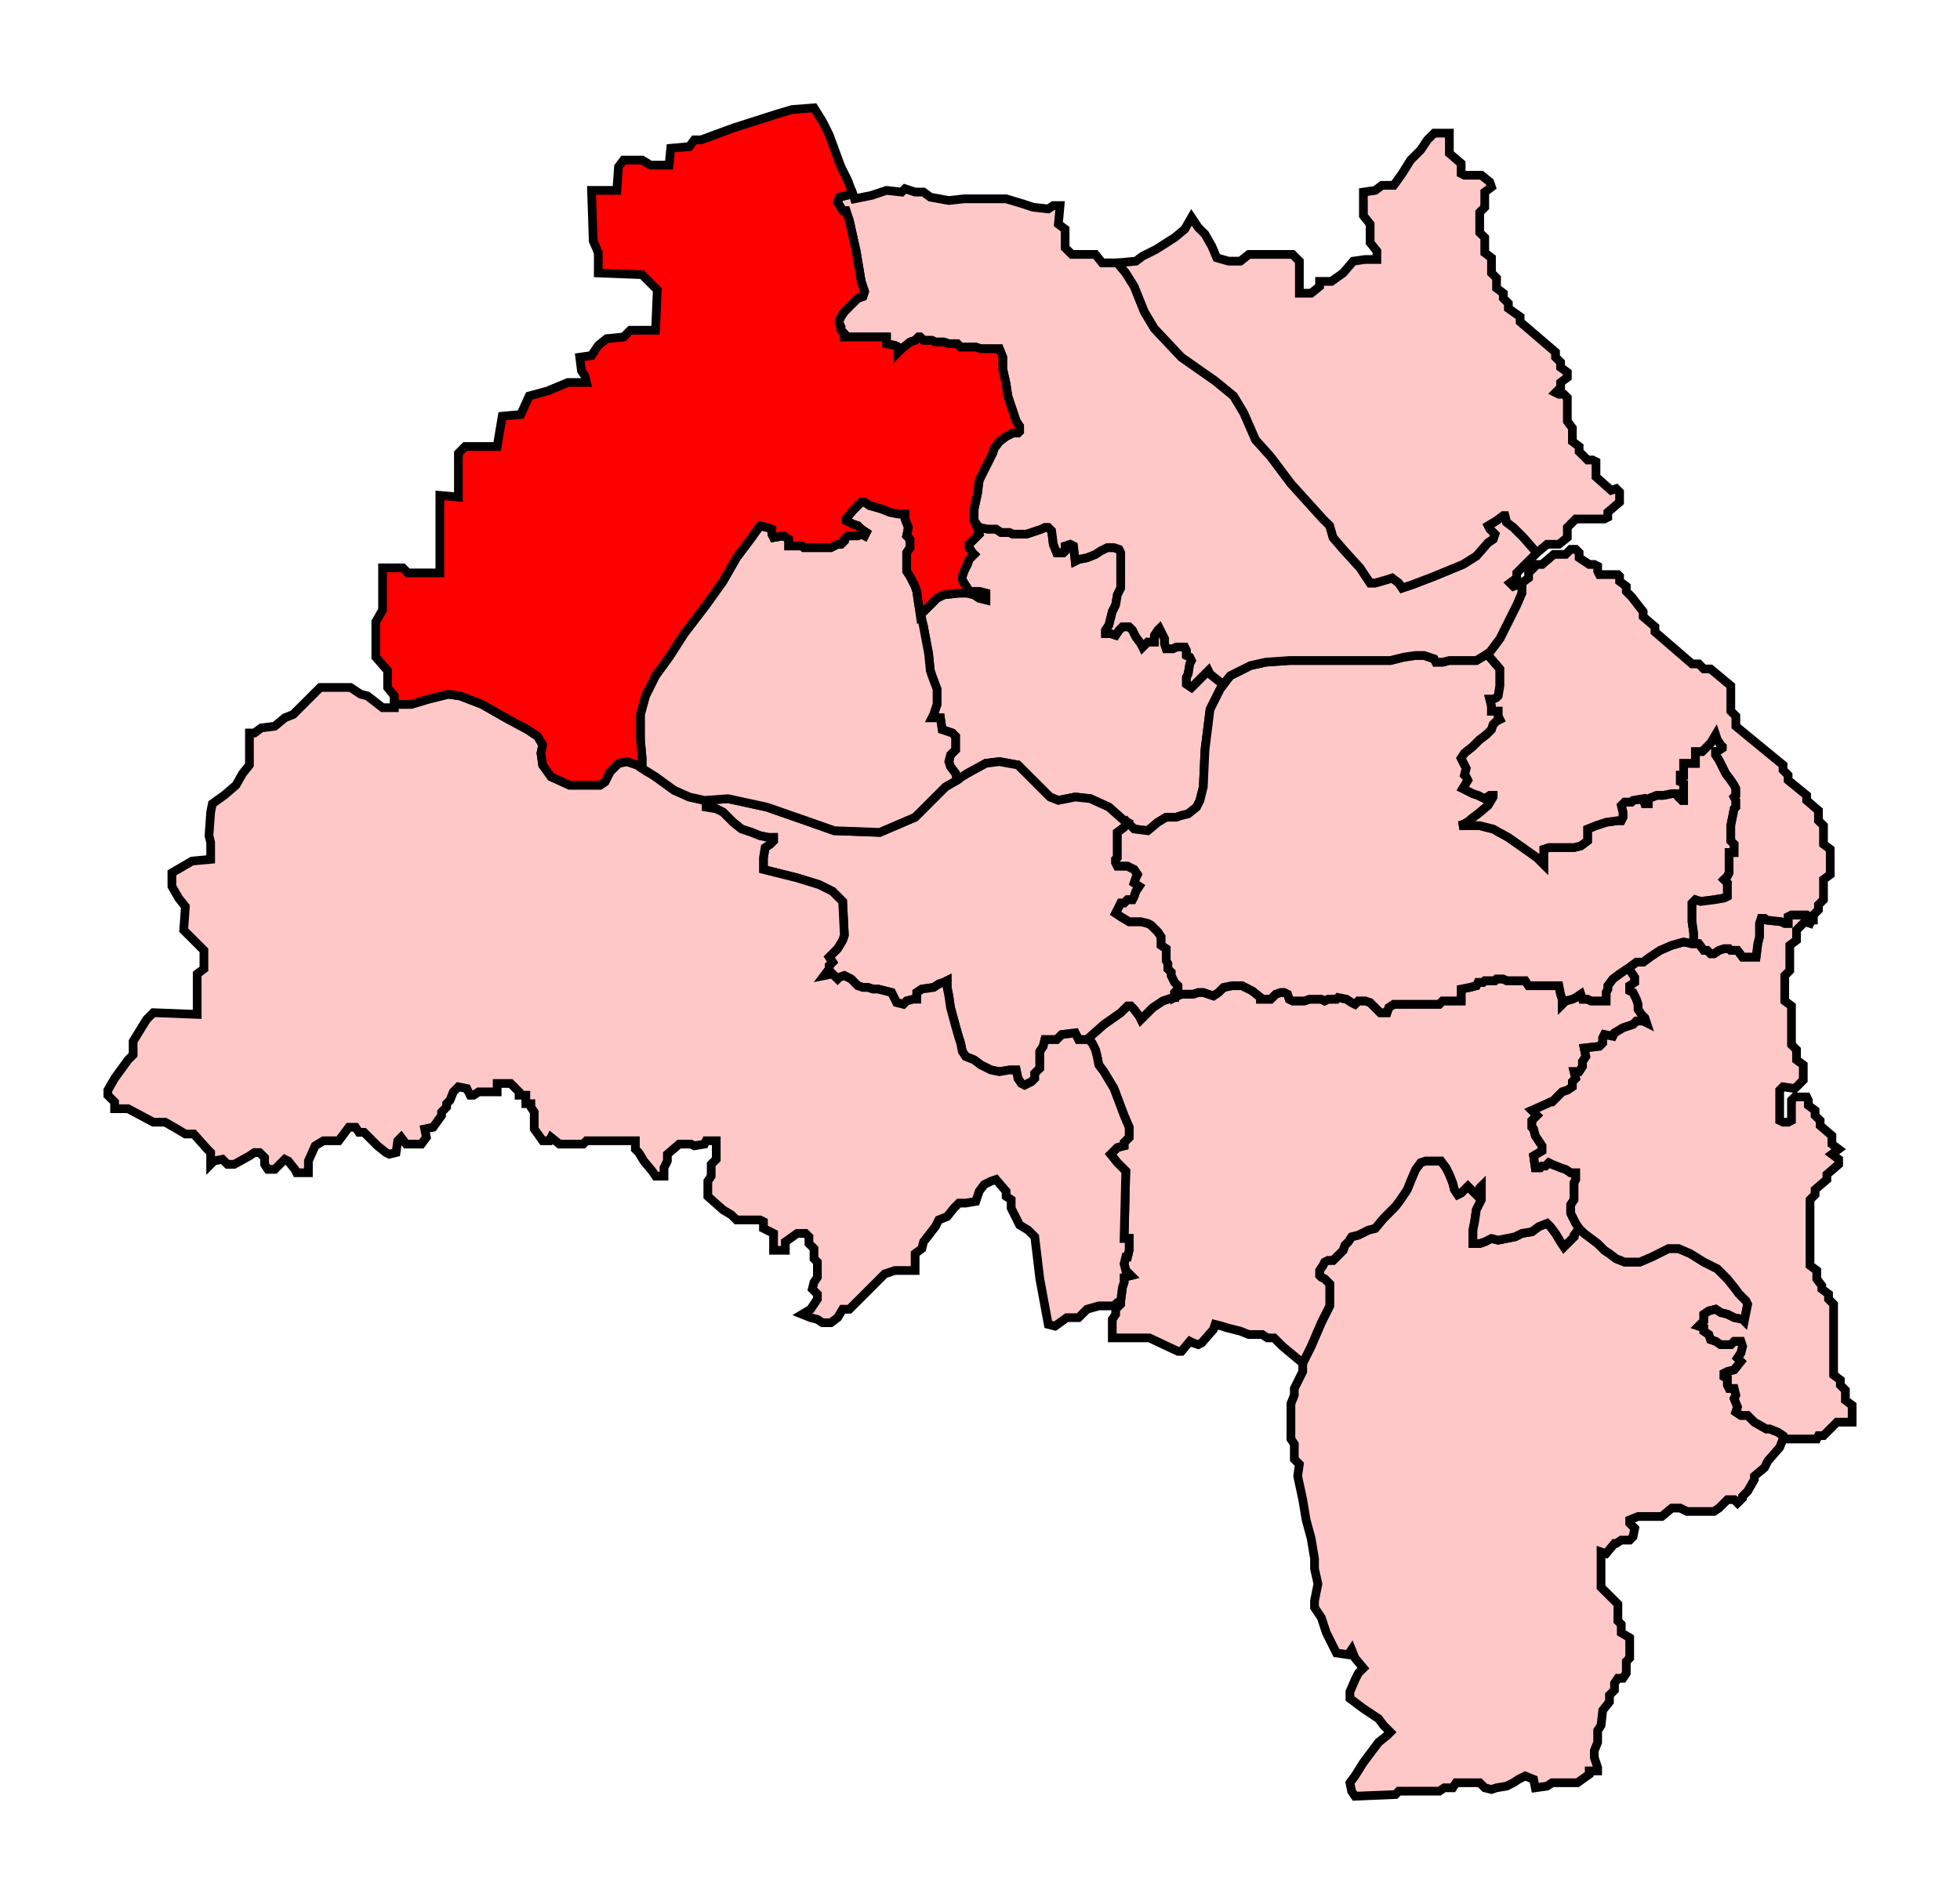 <svg width="224.734" height="218.357" xmlns:dc="http://purl.org/dc/elements/1.1/" xmlns:cc="http://creativecommons.org/ns#" xmlns:rdf="http://www.w3.org/1999/02/22-rdf-syntax-ns#" xmlns:svg="http://www.w3.org/2000/svg" xmlns="http://www.w3.org/2000/svg" xmlns:sodipodi="http://sodipodi.sourceforge.net/DTD/sodipodi-0.dtd" xmlns:inkscape="http://www.inkscape.org/namespaces/inkscape"><path inkscape:label="#path5412" id="Newcastle-upon-Tyne_East" d=" M 111.884,60.097 L 112.271,61.256 L 111.498,62.029 L 111.111,62.416 L 111.111,62.802 L 111.498,63.382 L 111.691,63.575 L 111.111,64.155 L 110.918,64.735 L 110.531,65.508 L 110.338,66.087 L 110.338,66.473 L 110.531,66.86 L 110.918,67.439 L 111.111,67.826 L 112.271,67.826 L 113.043,68.019 L 113.043,68.792 L 112.271,68.599 L 111.691,68.212 L 110.918,68.019 L 109.952,68.019 L 108.213,68.212 L 107.44,68.599 L 106.86,69.179 L 106.087,69.952 L 105.507,70.531 L 105.894,71.884 L 106.473,74.976 L 106.667,76.908 L 106.86,77.488 L 107.44,79.034 L 107.44,80.773 L 107.053,81.932 L 106.86,82.319 L 107.826,82.319 L 108.019,83.671 L 109.179,84.058 L 109.565,84.444 L 109.565,85.99 L 108.986,86.57 L 108.792,87.343 L 108.986,87.923 L 109.565,88.696 L 109.758,89.469 L 110.918,88.696 L 113.043,87.536 L 114.589,87.343 L 116.715,87.729 L 118.841,89.855 L 120.386,91.401 L 121.353,91.788 L 123.285,91.401 L 125.024,91.594 L 127.15,92.561 L 128.889,94.107 L 130.048,95.072 L 131.594,95.265 L 132.754,94.3 L 133.72,93.719 L 134.879,93.719 L 135.459,93.527 L 136.232,93.334 L 137.198,92.561 L 137.585,91.788 L 137.971,90.242 L 138.164,85.99 L 138.744,81.352 L 139.903,79.034 L 140.29,78.454 L 139.71,78.068 L 138.744,77.295 L 138.551,76.908 L 137.971,77.488 L 137.198,78.261 L 136.618,78.841 L 136.039,78.454 L 136.039,77.681 L 136.232,77.295 L 136.425,76.135 L 136.618,75.749 L 136.425,75.362 L 136.039,75.169 L 136.039,74.589 L 135.845,74.203 L 134.879,74.203 L 134.493,74.396 L 133.72,74.396 L 133.527,73.816 L 133.527,73.237 L 133.14,72.464 L 132.947,72.077 L 132.754,72.271 L 132.367,72.85 L 132.367,73.623 L 131.594,73.623 L 131.014,74.203 L 130.821,73.816 L 130.242,73.043 L 129.855,72.271 L 129.469,71.884 L 128.696,71.884 L 128.309,72.271 L 127.923,72.85 L 127.343,72.657 L 126.763,72.657 L 126.763,72.271 L 127.15,71.691 L 127.343,70.918 L 127.536,70.145 L 127.923,69.372 L 128.116,68.212 L 128.502,67.439 L 128.502,63.382 L 128.309,62.995 L 127.729,62.802 L 126.957,62.802 L 126.184,63.189 L 125.604,63.575 L 124.638,63.962 L 123.671,64.155 L 123.285,64.348 L 123.092,62.609 L 122.705,62.416 L 122.126,62.609 L 122.126,63.189 L 121.932,63.382 L 121.159,63.382 L 120.773,62.416 L 120.58,60.87 L 120.193,60.483 L 119.807,60.483 L 119.42,60.676 L 118.261,61.063 L 117.681,61.256 L 116.135,61.256 L 115.749,61.063 L 114.783,61.063 L 114.203,60.676 L 113.237,60.676 L 112.271,60.483 L 111.884,60.097 z" style="fill-opacity:1;display:inline;fill:#ffc8c8;stroke-width:1;stroke-miterlimit:4;stroke:#000000;stroke-opacity:1;stroke-dasharray:none" sodipodi:nodetypes="cccccccccccccccccccccccccccccccccccccccccccccccccccccccccccccccccccccccccccccccccccccccccccccccccccccccccccccccccccccccccccccccccccccccccccccc"/><path inkscape:label="#path4601" id="Houghton_and_Sunderland_South" d=" M 181.063,140.869 L 180.483,141.642 L 180.483,141.836 L 179.903,142.415 L 179.324,142.995 L 178.937,142.415 L 178.357,141.449 L 177.778,140.676 L 177.391,140.29 L 176.425,140.676 L 175.652,141.256 L 174.493,141.449 L 173.72,141.836 L 171.787,142.222 L 171.014,142.029 L 170.242,142.415 L 169.662,142.609 L 168.889,142.609 L 168.889,141.063 L 169.082,140.096 L 169.275,138.744 L 169.855,137.585 L 169.855,137.198 L 169.855,136.039 L 169.662,136.232 L 169.469,137.198 L 169.082,136.812 L 168.309,136.039 L 167.536,136.812 L 167.15,137.005 L 166.763,136.425 L 166.57,135.652 L 166.184,134.686 L 165.797,133.913 L 165.217,133.14 L 163.478,133.14 L 162.899,133.333 L 162.319,134.106 L 161.739,135.459 L 161.353,136.425 L 160.58,137.585 L 160,138.357 L 158.647,139.71 L 157.681,140.869 L 156.908,141.063 L 155.749,141.642 L 154.976,141.836 L 154.589,142.415 L 154.203,142.802 L 154.01,143.382 L 153.237,144.155 L 152.85,144.541 L 152.271,144.541 L 151.884,144.734 L 151.691,145.121 L 151.304,145.7 L 151.304,146.28 L 151.498,146.473 L 151.884,146.667 L 152.464,147.246 L 152.464,148.019 L 152.464,148.986 L 152.464,149.759 L 151.498,151.691 L 150.338,154.396 L 149.372,156.328 L 149.372,156.522 L 149.372,157.295 L 148.406,159.227 L 148.406,160 L 148.019,160.966 L 148.019,165.024 L 148.406,165.604 L 148.406,167.343 L 148.986,167.922 L 148.792,169.275 L 149.372,171.981 L 149.758,174.3 L 150.338,176.425 L 150.725,178.744 L 150.725,179.904 L 151.111,181.643 L 150.725,183.575 L 150.725,184.348 L 151.498,185.507 L 152.077,187.246 L 153.043,189.179 L 153.237,189.565 L 154.589,189.758 L 154.976,189.179 L 155.362,190.145 L 156.329,191.304 L 155.749,191.884 L 155.362,192.657 L 154.783,194.01 L 154.783,194.783 L 156.329,195.942 L 158.068,197.101 L 158.647,197.874 L 159.42,198.647 L 159.034,199.034 L 158.068,199.807 L 156.329,202.126 L 155.362,203.671 L 154.783,204.444 L 154.976,205.411 L 155.362,205.99 L 160,205.797 L 160.386,205.411 L 165.024,205.411 L 165.604,205.024 L 166.57,205.024 L 166.957,204.444 L 168.309,204.444 L 169.662,204.444 L 170.242,205.024 L 171.014,205.217 L 171.594,205.024 L 172.754,204.831 L 173.527,204.444 L 174.106,204.058 L 174.879,203.671 L 175.845,204.058 L 176.039,205.024 L 177.391,204.831 L 177.971,204.444 L 180.87,204.444 L 182.222,203.478 L 182.222,203.092 L 183.188,203.092 L 183.188,202.705 L 182.802,201.546 L 182.802,200.773 L 183.188,199.807 L 183.188,198.454 L 183.575,197.874 L 183.768,196.136 L 184.541,195.169 L 184.541,194.396 L 185.121,193.817 L 185.121,193.044 L 185.507,192.464 L 186.087,192.464 L 186.473,191.884 L 186.473,190.531 L 186.86,190.145 L 186.86,187.826 L 185.894,187.246 L 185.894,186.28 L 185.507,185.894 L 185.507,183.961 L 183.575,182.029 L 183.575,177.971 L 184.155,178.164 L 185.121,177.005 L 185.314,177.005 L 185.894,176.618 L 186.86,176.618 L 187.246,176.232 L 187.44,175.266 L 186.86,174.686 L 186.86,174.3 L 187.826,173.913 L 190.531,173.913 L 191.691,172.947 L 192.657,172.947 L 193.43,173.333 L 196.522,173.333 L 197.101,172.947 L 198.068,171.981 L 198.841,171.981 L 199.227,172.367 L 199.807,171.787 L 199.807,171.594 L 200.386,171.014 L 201.159,169.662 L 201.159,169.275 L 202.319,168.309 L 202.705,167.537 L 204.058,165.991 L 204.444,165.024 L 204.444,164.638 L 203.865,164.251 L 202.899,163.865 L 202.512,163.865 L 201.159,163.092 L 200.386,162.319 L 199.614,162.319 L 199.034,161.932 L 199.227,161.353 L 198.841,160.386 L 199.034,160 L 198.841,159.227 L 198.261,159.227 L 198.068,158.841 L 198.068,158.068 L 197.681,157.874 L 197.681,157.488 L 198.068,157.295 L 198.841,157.101 L 199.614,156.135 L 199.227,155.749 L 199.614,155.169 L 199.807,154.396 L 199.614,153.816 L 198.841,153.816 L 198.454,154.203 L 197.295,154.203 L 196.715,153.816 L 196.135,153.623 L 195.942,153.043 L 195.362,152.657 L 195.362,152.271 L 194.783,152.078 L 195.362,151.498 L 195.362,150.725 L 195.942,150.338 L 196.715,150.145 L 197.295,150.532 L 198.068,150.725 L 198.841,151.111 L 199.807,151.305 L 200,151.498 L 200.193,150.532 L 200.386,149.565 L 200.193,149.179 L 199.42,148.406 L 198.841,147.633 L 198.068,146.667 L 196.908,145.507 L 196.522,145.314 L 195.362,144.734 L 193.816,143.768 L 192.464,143.188 L 191.304,143.188 L 190.918,143.382 L 189.372,144.155 L 188.019,144.734 L 186.28,144.734 L 185.314,144.348 L 184.541,143.768 L 183.961,143.382 L 183.188,142.609 L 181.643,141.449 L 181.063,140.869 z" style="fill-opacity:1;display:inline;fill:#ffc8c8;stroke-width:1;stroke-miterlimit:4;stroke:#000000;stroke-opacity:1;stroke-dasharray:none"/><path inkscape:label="#path4596" id="Washington_and_Sunderland_West" d=" M 186.667,110.918 L 185.7,111.691 L 184.928,112.27 L 184.348,113.043 L 184.348,113.43 L 184.155,113.816 L 184.155,114.783 L 182.415,114.783 L 182.029,114.589 L 181.449,114.589 L 181.256,114.01 L 180.676,114.396 L 180.29,114.589 L 179.517,114.783 L 179.13,115.169 L 179.13,114.589 L 178.937,114.01 L 178.744,113.043 L 175.266,113.043 L 174.879,112.464 L 172.754,112.464 L 172.367,112.27 L 171.594,112.27 L 171.401,112.464 L 170.242,112.464 L 170.048,112.657 L 169.469,112.657 L 169.275,113.043 L 168.502,113.237 L 167.536,113.43 L 167.536,114.783 L 165.411,114.783 L 165.024,115.169 L 159.807,115.169 L 159.227,115.556 L 159.034,116.135 L 158.261,116.135 L 157.874,115.749 L 157.101,114.976 L 156.522,114.783 L 155.749,114.783 L 155.362,115.169 L 154.976,114.976 L 154.396,114.589 L 153.43,114.396 L 153.237,114.589 L 152.271,114.589 L 151.884,114.783 L 151.498,114.589 L 150.145,114.589 L 149.565,114.783 L 148.213,114.783 L 147.826,114.589 L 147.633,114.01 L 147.246,113.816 L 146.86,113.816 L 146.28,114.01 L 145.7,114.589 L 144.541,114.589 L 144.541,114.396 L 143.575,113.623 L 142.415,113.043 L 141.256,113.043 L 140.29,113.237 L 139.71,113.816 L 139.13,114.203 L 138.551,114.01 L 137.971,113.816 L 137.391,113.816 L 136.812,114.01 L 135.459,114.01 L 134.493,114.396 L 133.333,114.783 L 132.174,115.556 L 131.401,116.329 L 130.821,116.908 L 130.628,116.522 L 130.048,115.749 L 129.662,115.362 L 129.275,115.362 L 128.502,116.135 L 126.57,117.488 L 124.831,119.034 L 125.217,119.614 L 125.604,120.387 L 125.797,121.16 L 125.99,122.126 L 126.57,122.899 L 127.729,124.831 L 128.309,126.377 L 128.889,127.923 L 129.469,129.275 L 129.469,130.435 L 128.889,131.014 L 128.889,131.401 L 128.116,131.594 L 127.343,132.367 L 128.116,133.333 L 128.889,134.106 L 129.082,134.3 L 128.889,142.029 L 129.469,142.029 L 129.469,143.382 L 129.275,144.155 L 129.082,144.155 L 128.889,144.928 L 129.082,145.7 L 129.662,146.28 L 128.889,146.473 L 128.889,147.053 L 128.696,147.633 L 128.502,149.179 L 128.502,149.565 L 127.923,150.145 L 127.923,150.725 L 127.536,151.305 L 127.536,153.43 L 131.787,153.43 L 135.072,154.976 L 135.459,154.976 L 136.425,153.816 L 136.812,154.009 L 137.391,154.203 L 137.778,154.009 L 139.13,152.463 L 139.324,151.884 L 140.097,152.078 L 140.676,152.271 L 142.222,152.657 L 143.188,153.043 L 144.734,153.043 L 145.314,153.43 L 146.087,153.43 L 147.053,154.396 L 149.372,156.328 L 150.338,154.396 L 151.498,151.691 L 152.464,149.759 L 152.464,148.986 L 152.464,148.019 L 152.464,147.246 L 151.884,146.667 L 151.498,146.473 L 151.304,146.28 L 151.304,145.7 L 151.691,145.121 L 151.884,144.734 L 152.271,144.541 L 152.85,144.541 L 153.237,144.155 L 154.01,143.382 L 154.203,142.802 L 154.589,142.415 L 154.976,141.836 L 155.749,141.642 L 156.908,141.063 L 157.681,140.869 L 158.647,139.71 L 160,138.357 L 160.58,137.585 L 161.353,136.425 L 161.739,135.459 L 162.319,134.106 L 162.899,133.333 L 163.478,133.14 L 165.217,133.14 L 165.797,133.913 L 166.184,134.686 L 166.57,135.652 L 166.763,136.425 L 167.15,137.005 L 167.536,136.812 L 168.309,136.039 L 169.082,136.812 L 169.469,137.198 L 169.662,136.232 L 169.855,136.039 L 169.855,137.198 L 169.855,137.585 L 169.275,138.744 L 169.082,140.096 L 168.889,141.063 L 168.889,142.609 L 169.662,142.609 L 170.242,142.415 L 171.014,142.029 L 171.787,142.222 L 173.72,141.836 L 174.493,141.449 L 175.652,141.256 L 176.425,140.676 L 177.391,140.29 L 177.778,140.676 L 178.357,141.449 L 178.937,142.415 L 179.324,142.995 L 179.903,142.415 L 180.483,141.836 L 180.483,141.642 L 181.063,140.869 L 180.676,140.29 L 180.097,139.13 L 180.097,138.165 L 180.483,137.585 L 180.483,135.652 L 180.676,135.266 L 180.676,134.493 L 180.097,134.493 L 179.517,134.106 L 178.937,133.913 L 177.971,133.527 L 177.585,133.333 L 177.198,133.72 L 176.812,133.72 L 176.618,133.913 L 176.039,133.913 L 175.845,132.56 L 176.812,131.981 L 176.812,131.401 L 176.425,130.821 L 176.039,130.242 L 175.845,129.469 L 175.652,129.275 L 175.652,128.502 L 176.232,127.923 L 175.652,127.343 L 177.391,126.57 L 177.778,126.377 L 177.971,126.377 L 178.744,125.604 L 179.13,125.217 L 179.71,125.024 L 180.29,124.637 L 180.29,124.058 L 180.676,123.671 L 180.483,122.899 L 181.063,122.899 L 181.449,122.319 L 181.449,121.739 L 181.836,121.16 L 181.643,120.193 L 183.382,120 L 183.768,119.614 L 183.768,119.034 L 183.961,118.647 L 184.928,118.841 L 185.121,118.454 L 186.087,117.874 L 187.246,117.488 L 187.633,117.101 L 188.406,117.101 L 188.792,117.295 L 188.599,116.715 L 188.213,116.329 L 187.826,115.749 L 187.826,115.169 L 187.633,114.589 L 187.246,113.816 L 186.86,113.623 L 186.86,113.043 L 187.44,112.657 L 187.44,112.077 L 186.667,110.918 z" style="fill-opacity:1;display:inline;fill:#ffc8c8;stroke-width:1;stroke-miterlimit:4;stroke:#000000;stroke-opacity:1;stroke-dasharray:none"/><path inkscape:label="#path4591" id="Sunderland_Central" d=" M 205.411,104.928 L 205.024,105.121 L 205.024,105.894 L 204.638,105.894 L 204.251,105.701 L 202.512,105.507 L 202.319,105.314 L 201.932,105.314 L 201.739,105.894 L 201.739,107.44 L 201.546,108.213 L 201.353,109.758 L 200.193,109.758 L 199.807,109.758 L 199.227,108.986 L 198.454,108.986 L 198.261,108.793 L 197.681,108.793 L 197.101,108.986 L 196.522,109.372 L 196.135,109.372 L 195.749,108.986 L 195.362,108.986 L 194.783,108.213 L 194.203,108.213 L 194.01,108.213 L 193.043,108.02 L 191.691,108.405 L 190.338,108.986 L 189.179,109.758 L 188.406,110.338 L 187.633,110.338 L 186.86,110.918 L 186.667,110.918 L 187.44,112.077 L 187.44,112.657 L 186.86,113.043 L 186.86,113.623 L 187.246,113.816 L 187.633,114.589 L 187.826,115.169 L 187.826,115.749 L 188.213,116.329 L 188.599,116.715 L 188.792,117.295 L 188.792,117.295 L 188.406,117.101 L 187.633,117.101 L 187.246,117.488 L 186.087,117.874 L 185.121,118.454 L 184.928,118.841 L 183.961,118.647 L 183.768,119.034 L 183.768,119.614 L 183.382,120 L 181.643,120.193 L 181.836,121.16 L 181.449,121.739 L 181.449,122.319 L 181.063,122.899 L 180.483,122.899 L 180.676,123.671 L 180.29,124.058 L 180.29,124.637 L 179.71,125.024 L 179.13,125.217 L 178.744,125.604 L 177.971,126.377 L 177.778,126.377 L 177.391,126.57 L 175.652,127.343 L 176.232,127.923 L 175.652,128.502 L 175.652,129.275 L 175.845,129.469 L 176.039,130.242 L 176.425,130.821 L 176.812,131.401 L 176.812,131.981 L 175.845,132.56 L 176.039,133.913 L 176.618,133.913 L 176.812,133.72 L 177.198,133.72 L 177.585,133.333 L 177.971,133.527 L 178.937,133.913 L 179.517,134.106 L 180.097,134.493 L 180.676,134.493 L 180.676,135.266 L 180.483,135.652 L 180.483,137.585 L 180.097,138.165 L 180.097,139.13 L 180.676,140.29 L 181.063,140.869 L 181.643,141.449 L 183.188,142.609 L 183.961,143.382 L 184.541,143.768 L 185.314,144.348 L 186.28,144.734 L 188.019,144.734 L 189.372,144.155 L 190.918,143.382 L 191.304,143.188 L 192.464,143.188 L 193.816,143.768 L 195.362,144.734 L 196.522,145.314 L 196.908,145.507 L 198.068,146.667 L 198.841,147.633 L 199.42,148.406 L 200.193,149.179 L 200.386,149.565 L 200.193,150.532 L 200,151.498 L 199.807,151.305 L 198.841,151.111 L 198.068,150.725 L 197.295,150.532 L 196.715,150.145 L 195.942,150.338 L 195.362,150.725 L 195.362,151.498 L 194.783,152.078 L 195.362,152.271 L 195.362,152.657 L 195.942,153.043 L 196.135,153.623 L 196.715,153.816 L 197.295,154.203 L 198.454,154.203 L 198.841,153.816 L 199.614,153.816 L 199.807,154.396 L 199.614,155.169 L 199.227,155.749 L 199.614,156.135 L 198.841,157.101 L 198.068,157.295 L 197.681,157.488 L 197.681,157.874 L 198.068,158.068 L 198.068,158.841 L 198.261,159.227 L 198.841,159.227 L 199.034,160 L 198.841,160.386 L 199.227,161.353 L 199.034,161.932 L 199.614,162.319 L 200.386,162.319 L 201.159,163.092 L 202.512,163.865 L 202.899,163.865 L 203.865,164.251 L 204.444,164.638 L 204.444,165.024 L 208.309,165.024 L 208.502,164.638 L 209.082,164.638 L 210.628,163.092 L 211.981,163.092 L 212.367,163.092 L 212.367,161.159 L 211.594,160.58 L 211.594,159.42 L 211.014,158.841 L 211.014,158.261 L 210.242,157.681 L 210.242,149.565 L 209.662,148.986 L 209.662,148.406 L 208.889,147.826 L 208.889,147.44 L 208.309,146.667 L 208.309,145.7 L 207.536,145.121 L 207.536,137.585 L 208.116,137.005 L 208.116,136.425 L 209.469,135.266 L 209.469,134.686 L 210.821,133.527 L 210.821,132.947 L 210.048,132.367 L 210.821,131.787 L 210.048,131.208 L 210.048,130.242 L 208.696,129.082 L 208.696,128.502 L 208.116,127.923 L 208.116,127.343 L 207.343,126.763 L 207.343,126.183 L 207.15,125.797 L 205.797,125.797 L 205.411,126.183 L 205.411,128.502 L 205.024,128.696 L 204.444,128.696 L 204.058,128.502 L 204.058,125.024 L 204.444,124.637 L 205.797,124.831 L 206.763,123.864 L 206.763,122.126 L 205.99,121.546 L 205.99,120.387 L 205.411,119.807 L 205.411,115.362 L 204.638,114.783 L 204.638,111.884 L 205.217,111.304 L 205.217,108.405 L 205.99,107.826 L 205.99,106.667 L 206.957,105.701 L 207.536,105.894 L 207.729,105.507 L 207.15,104.928 L 206.184,104.928 L 205.411,104.928 z" style="fill-opacity:1;display:inline;fill:#ffc8c8;stroke-width:1;stroke-miterlimit:4;stroke:#000000;stroke-opacity:1;stroke-dasharray:none"/><path inkscape:label="#path4623" id="Gateshead" d=" M 80.966,91.788 L 80.966,92.561 L 82.126,92.754 L 82.899,93.14 L 84.058,94.3 L 85.024,95.072 L 86.184,95.459 L 87.15,95.845 L 88.116,96.038 L 88.696,96.038 L 88.696,96.425 L 88.309,96.811 L 87.729,97.198 L 87.536,98.357 L 87.536,99.71 L 89.855,100.29 L 91.401,100.676 L 93.913,101.449 L 95.459,102.222 L 96.618,103.382 L 96.812,107.247 L 96.618,107.826 L 96.039,108.793 L 95.072,109.758 L 95.459,110.338 L 95.072,110.724 L 95.072,111.111 L 94.493,111.884 L 95.459,111.691 L 96.039,112.27 L 96.232,112.077 L 96.812,111.884 L 97.585,112.27 L 98.357,113.043 L 98.937,113.237 L 99.517,113.237 L 100.097,113.43 L 100.676,113.43 L 101.449,113.623 L 102.222,113.816 L 102.415,114.203 L 102.802,114.976 L 103.575,115.169 L 103.961,114.783 L 104.734,114.589 L 105.121,114.589 L 105.121,113.816 L 105.7,113.43 L 107.053,113.237 L 107.633,112.85 L 108.213,112.657 L 108.599,112.464 L 108.599,113.237 L 108.792,114.203 L 108.986,115.556 L 109.565,117.681 L 109.952,119.034 L 110.145,119.614 L 110.338,120.58 L 110.725,121.16 L 111.691,121.546 L 112.464,122.126 L 113.623,122.706 L 114.589,122.899 L 115.749,122.706 L 116.522,122.706 L 116.715,123.671 L 117.101,124.252 L 117.488,124.444 L 118.261,124.058 L 118.647,123.671 L 118.647,123.091 L 119.227,122.512 L 119.227,120.58 L 119.614,120 L 119.807,119.227 L 121.159,119.227 L 121.739,118.647 L 123.285,118.454 L 123.671,119.227 L 124.251,119.227 L 124.831,119.227 L 124.831,119.034 L 126.57,117.488 L 128.502,116.135 L 129.275,115.362 L 129.662,115.362 L 130.048,115.749 L 130.628,116.522 L 130.821,116.908 L 131.401,116.329 L 132.174,115.556 L 133.333,114.783 L 134.493,114.396 L 134.686,114.396 L 134.686,113.816 L 135.072,113.43 L 135.072,113.043 L 134.686,112.657 L 134.3,111.884 L 134.3,111.497 L 133.913,111.111 L 133.913,110.531 L 133.72,110.145 L 133.72,108.793 L 133.14,108.405 L 133.14,107.44 L 132.754,106.86 L 131.981,106.087 L 131.594,105.894 L 130.821,105.701 L 129.469,105.701 L 128.502,105.121 L 127.923,104.734 L 128.502,103.575 L 128.889,103.575 L 129.275,103.188 L 129.855,103.188 L 130.048,102.802 L 130.242,102.222 L 130.628,101.643 L 130.048,101.256 L 130.242,100.676 L 130.435,100.29 L 130.048,99.71 L 129.275,99.324 L 128.116,99.324 L 127.923,98.937 L 127.923,98.551 L 128.116,98.357 L 128.116,97.391 L 128.116,95.459 L 128.889,94.88 L 129.275,94.3 L 128.889,94.107 L 127.15,92.561 L 125.024,91.594 L 123.285,91.401 L 121.353,91.788 L 120.386,91.401 L 118.841,89.855 L 116.715,87.729 L 114.589,87.343 L 113.043,87.536 L 110.918,88.696 L 108.406,90.242 L 104.928,93.719 L 100.87,95.459 L 95.652,95.265 L 92.367,94.107 L 87.923,92.561 L 83.478,91.594 L 80.966,91.788 z" style="fill-opacity:1;display:inline;fill:#ffc8c8;stroke-width:1;stroke-miterlimit:4;stroke:#000000;stroke-opacity:1;stroke-dasharray:none"/><path inkscape:label="#path4607" id="Blaydon" d=" M 36.715,78.841 L 33.623,81.932 L 32.657,82.319 L 31.498,83.285 L 29.952,83.478 L 29.179,84.058 L 28.599,84.058 L 28.599,87.729 L 27.826,88.696 L 27.053,90.048 L 25.7,91.208 L 24.348,92.174 L 24.155,93.14 L 23.961,95.845 L 24.155,96.618 L 24.155,98.551 L 22.029,98.744 L 19.71,100.097 L 19.71,101.643 L 20.483,102.995 L 21.256,103.961 L 21.063,106.667 L 23.382,108.986 L 23.382,111.111 L 22.609,111.691 L 22.609,116.329 L 17.585,116.135 L 16.812,116.908 L 15.266,119.42 L 15.266,120.966 L 14.686,121.546 L 13.14,123.671 L 12.367,125.024 L 12.367,125.604 L 13.14,126.377 L 13.14,127.15 L 14.686,127.15 L 17.585,128.696 L 18.937,128.696 L 20.29,129.469 L 21.256,130.048 L 22.222,130.048 L 23.768,131.787 L 24.155,132.174 L 24.155,133.527 L 24.541,133.14 L 25.507,132.947 L 26.087,133.527 L 26.86,133.527 L 28.599,132.56 L 29.179,132.174 L 29.758,132.174 L 30.338,132.754 L 30.338,133.527 L 30.725,134.106 L 31.498,134.106 L 32.657,132.947 L 33.043,133.14 L 33.816,134.106 L 34.01,134.493 L 35.362,134.493 L 35.362,133.14 L 36.135,131.401 L 37.101,130.821 L 38.841,130.821 L 39.42,130.048 L 40,129.275 L 40.773,129.275 L 41.159,129.855 L 41.739,129.855 L 43.285,131.401 L 44.251,132.174 L 44.638,132.367 L 45.411,132.174 L 45.604,130.821 L 45.99,130.435 L 46.57,131.208 L 48.309,131.208 L 48.889,130.435 L 48.696,129.469 L 49.662,129.275 L 50.628,127.923 L 50.628,127.536 L 51.208,126.956 L 51.208,126.57 L 51.594,126.183 L 51.981,125.217 L 52.56,124.637 L 53.527,124.831 L 53.913,125.604 L 54.3,125.604 L 54.879,125.217 L 57.005,125.217 L 57.005,124.252 L 58.551,124.252 L 59.517,125.217 L 59.517,125.604 L 60.29,125.604 L 60.29,126.57 L 60.87,126.57 L 60.87,126.956 L 61.256,127.536 L 61.256,129.469 L 62.222,130.821 L 62.995,130.821 L 63.188,130.435 L 64.155,131.208 L 66.86,131.208 L 67.246,130.821 L 72.85,130.821 L 72.85,131.787 L 73.237,132.174 L 73.816,133.14 L 74.783,134.3 L 75.169,134.879 L 76.135,134.879 L 76.135,133.913 L 76.522,133.14 L 76.522,132.367 L 77.874,131.208 L 79.227,131.208 L 79.614,131.401 L 80.773,131.208 L 80.966,130.821 L 82.126,130.821 L 82.126,132.947 L 81.546,133.527 L 81.546,134.879 L 81.159,135.459 L 81.159,137.198 L 82.899,138.744 L 83.865,139.323 L 84.444,139.903 L 86.957,139.903 L 87.15,139.903 L 87.536,140.096 L 87.536,140.869 L 88.696,141.449 L 88.696,143.382 L 90.048,143.382 L 90.048,142.415 L 91.401,141.449 L 92.367,141.449 L 92.754,141.836 L 92.754,142.609 L 93.333,143.188 L 93.333,144.348 L 93.72,144.734 L 93.72,146.473 L 93.333,147.053 L 93.14,147.826 L 93.72,148.406 L 93.72,148.986 L 92.947,150.145 L 91.981,150.725 L 92.947,151.111 L 93.72,151.305 L 94.3,151.691 L 95.266,151.691 L 96.039,151.111 L 96.618,150.145 L 97.391,150.145 L 98.744,148.792 L 100.29,147.246 L 101.449,146.087 L 102.609,145.7 L 103.382,145.7 L 103.961,145.7 L 104.928,145.7 L 104.928,143.768 L 105.7,143.188 L 105.894,142.415 L 107.246,140.676 L 107.633,139.903 L 108.599,139.517 L 109.372,138.55 L 109.952,137.971 L 110.725,137.971 L 111.884,137.777 L 112.271,136.619 L 112.85,135.846 L 113.623,135.459 L 114.203,135.266 L 115.362,136.619 L 115.362,137.198 L 115.942,137.585 L 115.942,138.55 L 116.908,140.483 L 117.874,141.063 L 118.647,141.836 L 119.227,146.667 L 120.193,151.884 L 120.966,152.078 L 122.319,151.111 L 123.671,151.111 L 124.638,150.145 L 125.99,149.759 L 127.729,149.759 L 128.116,149.372 L 128.502,149.179 L 128.696,147.633 L 128.889,147.053 L 128.889,146.473 L 129.662,146.28 L 129.082,145.7 L 128.889,144.928 L 129.082,144.155 L 129.275,144.155 L 129.469,143.382 L 129.469,142.029 L 128.889,142.029 L 129.082,134.3 L 128.889,134.106 L 128.116,133.333 L 127.343,132.367 L 128.116,131.594 L 128.889,131.401 L 128.889,131.014 L 129.469,130.435 L 129.469,129.275 L 128.889,127.923 L 128.309,126.377 L 127.729,124.831 L 126.57,122.899 L 125.99,122.126 L 125.797,121.16 L 125.604,120.387 L 125.217,119.614 L 124.831,119.227 L 124.251,119.227 L 123.671,119.227 L 123.285,118.454 L 121.739,118.647 L 121.159,119.227 L 119.807,119.227 L 119.614,120 L 119.227,120.58 L 119.227,122.512 L 118.647,123.091 L 118.647,123.671 L 118.261,124.058 L 117.488,124.444 L 117.101,124.252 L 116.715,123.671 L 116.522,122.706 L 115.749,122.706 L 114.589,122.899 L 113.623,122.706 L 112.464,122.126 L 111.691,121.546 L 110.725,121.16 L 110.338,120.58 L 110.145,119.614 L 109.952,119.034 L 109.565,117.681 L 108.986,115.556 L 108.792,114.203 L 108.599,113.237 L 108.599,112.464 L 108.213,112.657 L 107.633,112.85 L 107.053,113.237 L 105.7,113.43 L 105.121,113.816 L 105.121,114.589 L 104.734,114.589 L 103.961,114.783 L 103.575,115.169 L 102.802,114.976 L 102.415,114.203 L 102.222,113.816 L 101.449,113.623 L 100.676,113.43 L 100.097,113.43 L 99.517,113.237 L 98.937,113.237 L 98.357,113.043 L 97.585,112.27 L 96.812,111.884 L 96.232,112.077 L 96.039,112.27 L 95.459,111.691 L 94.493,111.884 L 95.072,111.111 L 95.072,110.724 L 95.459,110.338 L 95.072,109.758 L 96.039,108.793 L 96.618,107.826 L 96.812,107.247 L 96.618,103.382 L 95.459,102.222 L 93.913,101.449 L 91.401,100.676 L 89.855,100.29 L 87.536,99.71 L 87.536,98.357 L 87.729,97.198 L 88.309,96.811 L 88.696,96.425 L 88.696,96.038 L 88.116,96.038 L 87.15,95.845 L 86.184,95.459 L 85.024,95.072 L 84.058,94.3 L 82.899,93.14 L 82.126,92.754 L 80.966,92.561 L 80.966,91.788 L 80.773,91.788 L 79.034,91.401 L 77.295,90.628 L 75.169,89.082 L 73.043,87.729 L 71.884,87.343 L 70.918,87.536 L 69.952,88.502 L 69.372,89.662 L 68.792,90.048 L 67.246,90.048 L 65.314,90.048 L 63.188,89.082 L 62.222,87.729 L 62.029,86.377 L 62.222,85.411 L 61.643,84.444 L 60.483,83.671 L 57.971,82.319 L 55.266,80.773 L 52.754,79.806 L 51.401,79.614 L 49.082,80.194 L 47.15,80.773 L 45.604,80.773 L 45.217,80.579 L 45.217,81.159 L 43.865,81.159 L 42.126,79.806 L 41.353,79.614 L 40.193,78.841 L 36.715,78.841 z" style="fill-opacity:1;display:inline;fill:#ffc8c8;stroke-width:1;stroke-miterlimit:4;stroke:#000000;stroke-opacity:1;stroke-dasharray:none"/><path inkscape:label="#path4617" id="Jarrow" d=" M 194.203,108.213 L 194.203,107.826 L 194.203,107.053 L 194.01,105.701 L 194.01,103.575 L 194.396,103.188 L 194.976,103.382 L 196.522,103.188 L 197.681,102.995 L 198.068,102.802 L 198.068,101.256 L 197.681,100.87 L 198.068,100.483 L 198.261,100.097 L 198.261,97.778 L 198.841,97.778 L 198.841,96.811 L 198.454,96.425 L 198.454,94.686 L 198.841,92.754 L 199.034,92.561 L 199.034,91.788 L 198.841,91.401 L 199.034,91.208 L 199.034,90.435 L 198.841,90.048 L 198.454,89.469 L 197.874,88.696 L 197.488,87.923 L 197.101,87.15 L 196.715,86.57 L 196.715,86.184 L 196.908,86.184 L 197.488,85.797 L 197.488,85.604 L 197.295,85.411 L 196.908,84.831 L 196.715,84.251 L 196.135,85.217 L 195.169,86.184 L 194.396,86.184 L 194.396,87.536 L 193.043,87.536 L 193.043,88.889 L 192.657,88.889 L 192.657,89.662 L 193.043,89.855 L 193.043,91.788 L 192.85,91.788 L 192.464,91.401 L 192.464,91.015 L 191.691,91.015 L 190.725,91.208 L 189.952,91.208 L 188.986,91.594 L 188.986,92.174 L 188.599,92.174 L 188.406,91.594 L 187.246,91.788 L 187.053,91.981 L 186.28,91.981 L 185.894,92.367 L 186.087,93.14 L 186.087,93.719 L 185.894,94.107 L 185.507,94.107 L 184.155,94.3 L 182.995,94.686 L 182.029,95.072 L 182.029,96.425 L 181.256,97.005 L 180.483,97.198 L 177.585,97.198 L 177.005,97.391 L 177.005,99.13 L 176.232,98.357 L 174.879,97.391 L 172.947,96.038 L 171.208,95.072 L 170.435,94.88 L 169.662,94.686 L 167.343,94.686 L 167.923,94.492 L 168.502,94.107 L 168.696,93.913 L 169.469,93.334 L 170.628,92.367 L 171.208,91.401 L 171.208,91.208 L 170.821,91.208 L 170.242,91.594 L 169.469,91.208 L 168.889,91.015 L 167.729,90.435 L 168.309,89.469 L 168.116,89.082 L 167.923,88.889 L 168.116,88.116 L 167.729,87.343 L 167.536,86.957 L 167.923,86.377 L 168.889,85.604 L 169.662,84.831 L 170.435,84.251 L 171.014,83.671 L 171.208,83.092 L 171.594,82.705 L 171.981,82.512 L 171.787,82.125 L 171.787,81.546 L 171.014,81.546 L 171.014,80.966 L 170.821,80.194 L 171.208,80.194 L 171.594,80 L 171.787,79.806 L 171.981,78.648 L 171.981,76.715 L 170.821,75.362 L 170.435,74.976 L 170.242,75.169 L 169.275,75.749 L 168.116,75.749 L 166.184,75.749 L 165.411,75.942 L 164.638,75.942 L 164.444,75.556 L 163.285,75.169 L 162.319,75.169 L 160.966,75.362 L 159.42,75.749 L 152.657,75.749 L 147.826,75.749 L 145.121,75.942 L 143.382,76.329 L 141.063,77.488 L 139.903,79.034 L 138.744,81.352 L 138.164,85.99 L 137.971,90.242 L 137.585,91.788 L 137.198,92.561 L 136.232,93.334 L 135.459,93.527 L 134.879,93.719 L 133.72,93.719 L 132.754,94.3 L 131.594,95.265 L 130.048,95.072 L 129.275,94.3 L 128.889,94.88 L 128.116,95.459 L 128.116,97.391 L 128.116,98.357 L 127.923,98.551 L 127.923,98.937 L 128.116,99.324 L 129.275,99.324 L 130.048,99.71 L 130.435,100.29 L 130.242,100.676 L 130.048,101.256 L 130.628,101.643 L 130.242,102.222 L 130.048,102.802 L 129.855,103.188 L 129.275,103.188 L 128.889,103.575 L 128.502,103.575 L 127.923,104.734 L 128.502,105.121 L 129.469,105.701 L 130.821,105.701 L 131.594,105.894 L 131.981,106.087 L 132.754,106.86 L 133.14,107.44 L 133.14,108.405 L 133.72,108.793 L 133.72,110.145 L 133.913,110.531 L 133.913,111.111 L 134.3,111.497 L 134.3,111.884 L 134.686,112.657 L 135.072,113.043 L 135.072,113.43 L 134.686,113.816 L 134.686,114.396 L 135.459,114.01 L 136.812,114.01 L 137.391,113.816 L 137.971,113.816 L 138.551,114.01 L 139.13,114.203 L 139.71,113.816 L 140.29,113.237 L 141.256,113.043 L 142.415,113.043 L 143.575,113.623 L 144.541,114.396 L 144.541,114.589 L 145.7,114.589 L 146.28,114.01 L 146.86,113.816 L 147.246,113.816 L 147.633,114.01 L 147.826,114.589 L 148.213,114.783 L 149.565,114.783 L 150.145,114.589 L 151.498,114.589 L 151.884,114.783 L 152.271,114.589 L 153.237,114.589 L 153.43,114.396 L 154.396,114.589 L 154.976,114.976 L 155.362,115.169 L 155.749,114.783 L 156.522,114.783 L 157.101,114.976 L 157.874,115.749 L 158.261,116.135 L 159.034,116.135 L 159.227,115.556 L 159.807,115.169 L 165.024,115.169 L 165.411,114.783 L 167.536,114.783 L 167.536,113.43 L 168.502,113.237 L 169.275,113.043 L 169.469,112.657 L 170.048,112.657 L 170.242,112.464 L 171.401,112.464 L 171.594,112.27 L 172.367,112.27 L 172.754,112.464 L 174.879,112.464 L 175.266,113.043 L 178.744,113.043 L 178.937,114.01 L 179.13,114.589 L 179.13,115.169 L 179.517,114.783 L 180.29,114.589 L 180.676,114.396 L 181.256,114.01 L 181.449,114.589 L 182.029,114.589 L 182.415,114.783 L 184.155,114.783 L 184.155,113.816 L 184.348,113.43 L 184.348,113.043 L 184.928,112.27 L 185.7,111.691 L 186.86,110.918 L 187.633,110.338 L 188.406,110.338 L 189.179,109.758 L 190.338,108.986 L 191.691,108.405 L 193.043,108.02 L 194.01,108.213 L 194.203,108.213 z" style="fill-opacity:1;display:inline;fill:#ffc8c8;stroke-width:1;stroke-miterlimit:4;stroke:#000000;stroke-opacity:1;stroke-dasharray:none"/><path inkscape:label="#path4586" id="South_Shields" d=" M 180.097,62.995 L 179.517,63.575 L 178.164,63.575 L 176.812,64.735 L 176.232,64.735 L 175.266,65.7 L 175.266,66.281 L 174.493,66.86 L 174.493,68.019 L 173.913,69.372 L 172.947,71.304 L 171.981,73.237 L 170.821,74.783 L 170.435,74.976 L 170.821,75.362 L 171.981,76.715 L 171.981,78.648 L 171.787,79.806 L 171.594,80 L 171.208,80.194 L 170.821,80.194 L 171.014,80.966 L 171.014,81.546 L 171.787,81.546 L 171.787,82.125 L 171.981,82.512 L 171.594,82.705 L 171.208,83.092 L 171.014,83.671 L 170.435,84.251 L 169.662,84.831 L 168.889,85.604 L 167.923,86.377 L 167.536,86.957 L 167.729,87.343 L 168.116,88.116 L 167.923,88.889 L 168.116,89.082 L 168.309,89.469 L 167.729,90.435 L 168.889,91.015 L 169.469,91.208 L 170.242,91.594 L 170.821,91.208 L 171.208,91.208 L 171.208,91.401 L 170.628,92.367 L 169.469,93.334 L 168.696,93.913 L 168.502,94.107 L 167.923,94.492 L 167.343,94.686 L 169.662,94.686 L 170.435,94.88 L 171.208,95.072 L 172.947,96.038 L 174.879,97.391 L 176.232,98.357 L 177.005,99.13 L 177.005,97.391 L 177.585,97.198 L 180.483,97.198 L 181.256,97.005 L 182.029,96.425 L 182.029,95.072 L 182.995,94.686 L 184.155,94.3 L 185.507,94.107 L 185.894,94.107 L 186.087,93.719 L 186.087,93.14 L 185.894,92.367 L 185.894,92.367 L 186.28,91.981 L 187.053,91.981 L 187.246,91.788 L 188.406,91.594 L 188.599,92.174 L 188.986,92.174 L 188.986,91.594 L 189.952,91.208 L 190.725,91.208 L 191.691,91.015 L 192.464,91.015 L 192.464,91.401 L 192.85,91.788 L 193.043,91.788 L 193.043,89.855 L 192.657,89.662 L 192.657,88.889 L 193.043,88.889 L 193.043,87.536 L 194.396,87.536 L 194.396,86.184 L 195.169,86.184 L 196.135,85.217 L 196.715,84.251 L 196.908,84.831 L 197.295,85.411 L 197.488,85.604 L 197.488,85.797 L 196.908,86.184 L 196.715,86.184 L 196.715,86.57 L 197.101,87.15 L 197.488,87.923 L 197.874,88.696 L 198.454,89.469 L 198.841,90.048 L 199.034,90.435 L 199.034,91.208 L 198.841,91.401 L 199.034,91.788 L 199.034,92.561 L 198.841,92.754 L 198.454,94.686 L 198.454,96.425 L 198.841,96.811 L 198.841,97.778 L 198.261,97.778 L 198.261,100.097 L 198.068,100.483 L 197.681,100.87 L 198.068,101.256 L 198.068,102.802 L 197.681,102.995 L 196.522,103.188 L 194.976,103.382 L 194.396,103.188 L 194.01,103.575 L 194.01,105.701 L 194.203,107.053 L 194.203,107.826 L 194.203,108.213 L 194.783,108.213 L 195.362,108.986 L 195.749,108.986 L 196.135,109.372 L 196.522,109.372 L 197.101,108.986 L 197.681,108.793 L 198.261,108.793 L 198.454,108.986 L 199.227,108.986 L 199.807,109.758 L 200.193,109.758 L 201.353,109.758 L 201.546,108.213 L 201.739,107.44 L 201.739,105.894 L 201.932,105.314 L 202.319,105.314 L 202.512,105.507 L 204.251,105.701 L 204.638,105.894 L 205.024,105.894 L 205.024,105.121 L 205.411,104.928 L 206.184,104.928 L 207.15,104.928 L 207.729,105.507 L 207.923,105.507 L 207.923,104.928 L 208.502,104.348 L 208.502,103.768 L 209.082,103.188 L 209.082,100.87 L 209.855,100.29 L 209.855,97.391 L 209.082,96.811 L 209.082,94.686 L 208.502,94.107 L 208.502,92.947 L 207.15,91.788 L 207.15,91.208 L 205.024,89.469 L 205.024,88.889 L 204.444,88.309 L 204.444,87.729 L 199.034,83.285 L 199.034,82.125 L 198.454,81.546 L 198.454,78.648 L 196.135,76.715 L 195.362,76.715 L 194.783,76.135 L 194.01,76.135 L 189.758,72.464 L 189.758,71.884 L 188.406,70.725 L 188.406,70.145 L 187.053,68.406 L 186.473,67.826 L 186.473,67.246 L 185.7,66.666 L 185.7,66.087 L 185.507,65.893 L 183.382,65.893 L 183.188,65.508 L 183.188,64.928 L 182.802,64.735 L 182.222,64.735 L 181.063,63.962 L 181.063,63.382 L 180.676,62.995 L 180.097,62.995 z" style="fill-opacity:1;display:inline;opacity:1;fill:#ffc8c8;stroke-width:1;stroke-miterlimit:4;stroke:#000000;stroke-opacity:1;stroke-dasharray:none"/><path inkscape:label="#path4628" id="North_Tyneside" d=" M 176.232,63.382 L 176.039,63.189 L 174.686,61.643 L 173.527,60.483 L 172.754,59.903 L 172.56,59.13 L 172.367,59.13 L 171.594,59.71 L 170.628,60.29 L 170.821,60.676 L 171.401,61.256 L 171.208,61.836 L 170.628,62.222 L 169.275,63.768 L 167.729,64.735 L 164.444,66.087 L 161.932,67.053 L 160.773,67.439 L 160.386,66.86 L 159.614,66.281 L 159.034,66.473 L 157.681,66.86 L 157.101,66.86 L 155.942,65.12 L 154.01,62.995 L 152.85,61.643 L 152.464,60.29 L 151.691,59.517 L 148.019,55.459 L 145.7,52.367 L 143.961,50.434 L 142.609,47.343 L 141.449,45.411 L 139.324,43.671 L 137.391,42.319 L 135.459,40.966 L 132.367,37.681 L 131.208,35.748 L 130.048,32.85 L 129.082,31.304 L 128.116,30.145 L 126.377,30.145 L 125.604,29.179 L 122.899,29.179 L 122.126,28.406 L 122.126,26.28 L 121.353,25.7 L 121.546,23.575 L 120.773,23.575 L 120.193,23.961 L 118.454,23.768 L 117.295,23.381 L 115.362,22.802 L 111.111,22.802 L 110.531,22.802 L 108.792,22.995 L 106.667,22.608 L 105.894,22.029 L 104.928,22.029 L 103.768,21.643 L 103.382,22.029 L 101.643,21.835 L 99.903,22.415 L 97.971,22.802 L 97.778,22.223 L 96.232,22.608 L 96.039,23.188 L 96.618,24.154 L 97.005,24.154 L 97.391,25.314 L 98.164,28.792 L 98.744,32.271 L 99.13,33.43 L 98.937,34.01 L 98.357,34.203 L 97.971,34.59 L 97.198,35.363 L 96.812,35.748 L 96.425,36.329 L 96.232,36.715 L 96.232,37.101 L 96.425,37.488 L 96.425,37.874 L 96.812,38.261 L 96.812,38.647 L 101.643,38.647 L 101.643,39.42 L 102.609,39.613 L 102.995,39.807 L 102.995,40.386 L 103.382,40 L 104.348,39.227 L 104.928,39.034 L 105.314,38.647 L 105.507,38.647 L 105.894,39.034 L 106.86,39.034 L 107.246,39.227 L 108.213,39.227 L 108.792,39.42 L 109.758,39.42 L 110.145,39.807 L 111.884,39.807 L 112.464,40 L 114.589,40 L 114.976,40.966 L 114.976,42.319 L 115.362,44.058 L 115.556,45.411 L 116.135,47.15 L 116.522,48.309 L 116.908,48.889 L 116.908,49.469 L 116.715,49.662 L 116.135,49.662 L 115.362,50.049 L 114.589,50.628 L 114.01,51.401 L 113.816,51.98 L 113.43,52.753 L 112.85,53.913 L 112.271,55.072 L 112.077,56.618 L 111.691,58.357 L 111.691,59.71 L 112.271,60.483 L 113.237,60.676 L 114.203,60.676 L 114.783,61.063 L 115.749,61.063 L 116.135,61.256 L 117.681,61.256 L 118.261,61.063 L 119.42,60.676 L 119.807,60.483 L 120.193,60.483 L 120.58,60.87 L 120.773,62.416 L 121.159,63.382 L 121.932,63.382 L 122.126,63.189 L 122.126,62.609 L 122.705,62.416 L 123.092,62.609 L 123.285,64.348 L 123.671,64.155 L 124.638,63.962 L 125.604,63.575 L 126.184,63.189 L 126.957,62.802 L 127.729,62.802 L 128.309,62.995 L 128.502,63.382 L 128.502,67.439 L 128.116,68.212 L 127.923,69.372 L 127.536,70.145 L 127.343,70.918 L 127.15,71.691 L 126.763,72.271 L 126.763,72.657 L 127.343,72.657 L 127.923,72.85 L 128.309,72.271 L 128.696,71.884 L 129.469,71.884 L 129.855,72.271 L 130.242,73.043 L 130.821,73.816 L 131.014,74.203 L 131.594,73.623 L 132.367,73.623 L 132.367,72.85 L 132.754,72.271 L 132.947,72.077 L 133.14,72.464 L 133.527,73.237 L 133.527,73.816 L 133.72,74.396 L 134.493,74.396 L 134.879,74.203 L 135.845,74.203 L 136.039,74.589 L 136.039,75.169 L 136.425,75.362 L 136.618,75.749 L 136.425,76.135 L 136.232,77.295 L 136.039,77.681 L 136.039,78.454 L 136.618,78.841 L 137.198,78.261 L 137.971,77.488 L 138.551,76.908 L 138.744,77.295 L 139.71,78.068 L 140.29,78.454 L 141.063,77.488 L 143.382,76.329 L 145.121,75.942 L 147.826,75.749 L 152.657,75.749 L 159.42,75.749 L 160.966,75.362 L 162.319,75.169 L 163.285,75.169 L 164.444,75.556 L 164.638,75.942 L 165.411,75.942 L 166.184,75.749 L 168.116,75.749 L 169.275,75.749 L 170.242,75.169 L 170.821,74.783 L 171.981,73.237 L 172.947,71.304 L 173.913,69.372 L 174.493,68.019 L 174.493,66.86 L 173.527,67.246 L 173.14,66.86 L 173.913,66.281 L 173.913,65.7 L 176.232,63.382 z" style="fill-opacity:1;display:inline;fill:#ffc8c8;stroke-width:1;stroke-miterlimit:4;stroke:#000000;stroke-opacity:1;stroke-dasharray:none"/><path inkscape:label="#path4612" id="Tynemouth" d=" M 164.444,15.266 L 163.671,16.039 L 162.899,17.198 L 161.739,18.358 L 160.773,19.904 L 159.807,21.256 L 158.454,21.256 L 157.681,21.835 L 156.329,22.029 L 156.329,24.734 L 157.101,25.7 L 157.101,27.826 L 157.874,28.792 L 157.874,29.758 L 156.522,29.758 L 155.169,29.952 L 154.01,31.304 L 152.657,32.271 L 151.304,32.271 L 151.304,32.85 L 150.338,33.623 L 148.986,33.623 L 148.986,29.952 L 148.213,29.179 L 143.188,29.179 L 142.222,29.952 L 140.87,29.952 L 139.517,29.565 L 138.937,28.213 L 138.164,26.86 L 137.391,26.087 L 136.618,24.927 L 135.845,26.28 L 134.686,27.246 L 132.56,28.599 L 131.014,29.372 L 130.242,29.952 L 128.116,30.145 L 129.082,31.304 L 130.048,32.85 L 131.208,35.748 L 132.367,37.681 L 135.459,40.966 L 137.391,42.319 L 139.324,43.671 L 141.449,45.411 L 142.609,47.343 L 143.961,50.434 L 145.7,52.367 L 148.019,55.459 L 151.691,59.517 L 152.464,60.29 L 152.85,61.643 L 154.01,62.995 L 155.942,65.12 L 157.101,66.86 L 157.681,66.86 L 159.034,66.473 L 159.614,66.281 L 160.386,66.86 L 160.773,67.439 L 161.932,67.053 L 164.444,66.087 L 167.729,64.735 L 169.275,63.768 L 170.628,62.222 L 171.208,61.836 L 171.401,61.256 L 170.821,60.676 L 170.628,60.29 L 171.594,59.71 L 172.367,59.13 L 172.56,59.13 L 172.754,59.903 L 173.527,60.483 L 174.686,61.643 L 176.039,63.189 L 176.232,63.382 L 177.391,62.416 L 178.744,62.416 L 179.71,61.643 L 179.71,60.483 L 180.676,59.517 L 183.961,59.517 L 184.348,59.324 L 184.348,58.744 L 185.7,57.585 L 185.7,56.425 L 185.314,56.039 L 184.734,56.232 L 182.995,54.686 L 182.995,52.947 L 182.609,52.753 L 182.029,52.753 L 181.063,51.787 L 181.063,51.207 L 180.29,50.628 L 180.29,49.082 L 179.71,48.309 L 179.71,45.604 L 179.324,45.217 L 178.744,45.217 L 178.357,45.024 L 178.937,44.444 L 178.937,43.865 L 179.71,43.285 L 179.71,42.705 L 178.937,42.126 L 178.937,41.546 L 178.357,40.966 L 178.357,40.386 L 174.3,36.909 L 174.3,36.329 L 172.947,35.363 L 172.947,34.783 L 172.367,34.203 L 172.367,33.623 L 171.594,33.044 L 171.594,31.884 L 171.014,31.304 L 171.014,29.565 L 170.242,28.986 L 170.242,27.246 L 169.662,26.667 L 169.662,24.348 L 170.242,23.768 L 170.242,22.029 L 171.014,21.45 L 170.821,20.87 L 169.855,20.097 L 167.923,20.097 L 167.536,19.904 L 167.536,18.744 L 166.184,17.585 L 166.184,15.266 L 164.444,15.266 z" style="fill-opacity:1;display:inline;fill:#ffc8c8;stroke-width:1;stroke-miterlimit:4;stroke:#000000;stroke-opacity:1;stroke-dasharray:none"/><path inkscape:label="#path4633" id="Newcastle-upon-Tyne_Central" d=" M 109.758,89.469 L 109.565,88.696 L 108.986,87.923 L 108.792,87.343 L 108.986,86.57 L 109.565,85.99 L 109.565,84.444 L 109.179,84.058 L 108.019,83.671 L 107.826,82.319 L 106.86,82.319 L 107.053,81.932 L 107.44,80.773 L 107.44,79.034 L 106.86,77.488 L 106.667,76.908 L 106.473,74.976 L 105.894,71.884 L 105.314,69.179 L 105.121,67.826 L 104.928,67.246 L 104.348,66.087 L 103.961,65.508 L 103.961,63.382 L 104.348,62.802 L 104.348,61.836 L 103.961,61.449 L 104.155,60.483 L 103.768,59.517 L 103.768,58.937 L 102.995,58.937 L 102.029,58.744 L 101.063,58.357 L 99.71,57.971 L 99.13,57.585 L 98.744,57.585 L 97.778,58.551 L 97.005,59.517 L 97.005,59.71 L 97.778,60.097 L 98.357,60.29 L 98.744,60.676 L 99.324,61.063 L 99.13,61.449 L 98.744,61.256 L 98.357,61.449 L 97.198,61.449 L 96.812,61.836 L 96.812,62.029 L 96.425,62.416 L 96.039,62.416 L 95.266,62.802 L 92.174,62.802 L 91.981,62.609 L 90.435,62.609 L 90.435,61.836 L 89.855,61.449 L 88.696,61.643 L 88.502,61.256 L 88.502,60.676 L 87.923,60.483 L 87.15,60.29 L 86.184,61.643 L 84.444,63.962 L 82.899,66.666 L 80.966,69.372 L 78.454,72.657 L 76.715,75.362 L 75.169,77.488 L 74.01,79.806 L 73.43,81.932 L 73.43,82.705 L 73.43,84.831 L 73.623,86.957 L 73.623,88.116 L 75.169,89.082 L 77.295,90.628 L 79.034,91.401 L 80.773,91.788 L 83.478,91.594 L 87.923,92.561 L 92.367,94.107 L 95.652,95.265 L 100.87,95.459 L 104.928,93.719 L 108.406,90.242 L 109.758,89.469 z" style="fill-opacity:1;display:inline;fill:#ffc8c8;stroke-width:1;stroke-miterlimit:4;stroke:#000000;stroke-opacity:1;stroke-dasharray:none"/><path inkscape:label="#path4495" id="Newcastle-upon-Tyne_North" d=" M 93.333,12.367 L 90.821,12.56 L 88.889,13.14 L 84.058,14.686 L 80.386,16.039 L 79.614,16.039 L 79.034,16.812 L 76.908,17.005 L 76.715,18.937 L 74.589,18.937 L 73.623,18.358 L 71.498,18.358 L 70.918,19.131 L 70.725,21.835 L 67.826,21.835 L 68.019,27.633 L 68.599,28.986 L 68.599,31.304 L 73.623,31.498 L 75.362,33.237 L 75.169,37.874 L 72.271,37.874 L 71.498,38.647 L 69.565,38.84 L 68.599,39.613 L 67.826,40.773 L 66.473,40.966 L 66.667,42.512 L 67.053,43.092 L 67.246,43.865 L 65.121,43.865 L 62.802,44.831 L 60.676,45.411 L 59.71,47.536 L 57.585,47.73 L 57.005,51.207 L 53.333,51.207 L 52.56,51.98 L 52.56,57.005 L 50.435,56.812 L 50.435,65.7 L 46.763,65.7 L 46.184,65.12 L 43.865,65.12 L 43.865,69.952 L 43.092,71.304 L 43.092,75.362 L 44.444,76.908 L 44.444,78.841 L 45.217,79.806 L 45.217,80.579 L 45.604,80.773 L 47.15,80.773 L 49.082,80.194 L 51.401,79.614 L 52.754,79.806 L 55.266,80.773 L 57.971,82.319 L 60.483,83.671 L 61.643,84.444 L 62.222,85.411 L 62.029,86.377 L 62.222,87.729 L 63.188,89.082 L 65.314,90.048 L 67.246,90.048 L 68.792,90.048 L 69.372,89.662 L 69.952,88.502 L 70.918,87.536 L 71.884,87.343 L 73.043,87.729 L 73.623,88.116 L 73.623,86.957 L 73.43,84.831 L 73.43,82.705 L 73.43,81.932 L 74.01,79.806 L 75.169,77.488 L 76.715,75.362 L 78.454,72.657 L 80.966,69.372 L 82.899,66.666 L 84.444,63.962 L 86.184,61.643 L 87.15,60.29 L 87.923,60.483 L 88.502,60.676 L 88.502,61.256 L 88.696,61.643 L 89.855,61.449 L 90.435,61.836 L 90.435,62.609 L 91.981,62.609 L 92.174,62.802 L 95.266,62.802 L 96.039,62.416 L 96.425,62.416 L 96.812,62.029 L 96.812,61.836 L 97.198,61.449 L 98.357,61.449 L 98.744,61.256 L 99.13,61.449 L 99.324,61.063 L 98.744,60.676 L 98.357,60.29 L 97.778,60.097 L 97.005,59.71 L 97.005,59.517 L 97.778,58.551 L 98.744,57.585 L 99.13,57.585 L 99.71,57.971 L 101.063,58.357 L 102.029,58.744 L 102.995,58.937 L 103.768,58.937 L 103.768,59.517 L 104.155,60.483 L 103.961,61.449 L 104.348,61.836 L 104.348,62.802 L 103.961,63.382 L 103.961,65.508 L 104.348,66.087 L 104.928,67.246 L 105.121,67.826 L 105.314,69.179 L 105.507,70.531 L 106.087,69.952 L 106.86,69.179 L 107.44,68.599 L 108.213,68.212 L 109.952,68.019 L 110.918,68.019 L 111.691,68.212 L 112.271,68.599 L 113.043,68.792 L 113.043,68.019 L 112.271,67.826 L 111.111,67.826 L 110.918,67.439 L 110.531,66.86 L 110.338,66.473 L 110.338,66.087 L 110.531,65.508 L 110.918,64.735 L 111.111,64.155 L 111.691,63.575 L 111.498,63.382 L 111.111,62.802 L 111.111,62.416 L 111.498,62.029 L 112.271,61.256 L 111.884,60.097 L 111.691,59.71 L 111.691,58.357 L 112.077,56.618 L 112.271,55.072 L 112.85,53.913 L 113.43,52.753 L 113.816,51.98 L 114.01,51.401 L 114.589,50.628 L 115.362,50.049 L 116.135,49.662 L 116.715,49.662 L 116.908,49.469 L 116.908,48.889 L 116.522,48.309 L 116.135,47.15 L 115.556,45.411 L 115.362,44.058 L 114.976,42.319 L 114.976,40.966 L 114.589,40 L 112.464,40 L 111.884,39.807 L 110.145,39.807 L 109.758,39.42 L 108.792,39.42 L 108.213,39.227 L 107.246,39.227 L 106.86,39.034 L 105.894,39.034 L 105.507,38.647 L 105.314,38.647 L 104.928,39.034 L 104.348,39.227 L 103.382,40 L 102.995,40.386 L 102.995,39.807 L 102.609,39.613 L 101.643,39.42 L 101.643,38.647 L 96.812,38.647 L 96.812,38.261 L 96.425,37.874 L 96.425,37.488 L 96.232,37.101 L 96.232,36.715 L 96.425,36.329 L 96.812,35.748 L 97.198,35.363 L 97.971,34.59 L 98.357,34.203 L 98.937,34.01 L 99.13,33.43 L 98.744,32.271 L 98.164,28.792 L 97.391,25.314 L 97.005,24.154 L 96.618,24.154 L 96.039,23.188 L 96.232,22.608 L 97.778,22.223 L 97.198,20.677 L 96.425,19.131 L 95.072,15.459 L 94.3,13.913 L 93.333,12.367 z" style="fill-opacity:1;display:inline;fill:red;stroke-width:1;stroke-miterlimit:4;stroke:#000000;stroke-opacity:1;stroke-dasharray:none" sodipodi:nodetypes="cccccccccccccccccccccccccccccccccccccccccccccccccccccccccccccccccccccccccccccccccccccccccccccccccccccccccccccccccccccccccccccccccccccccccccccccccccccccccccccccccccccccccccccccccccccccccccccccccccccccccccccccccccccccccccccc"/></svg>
